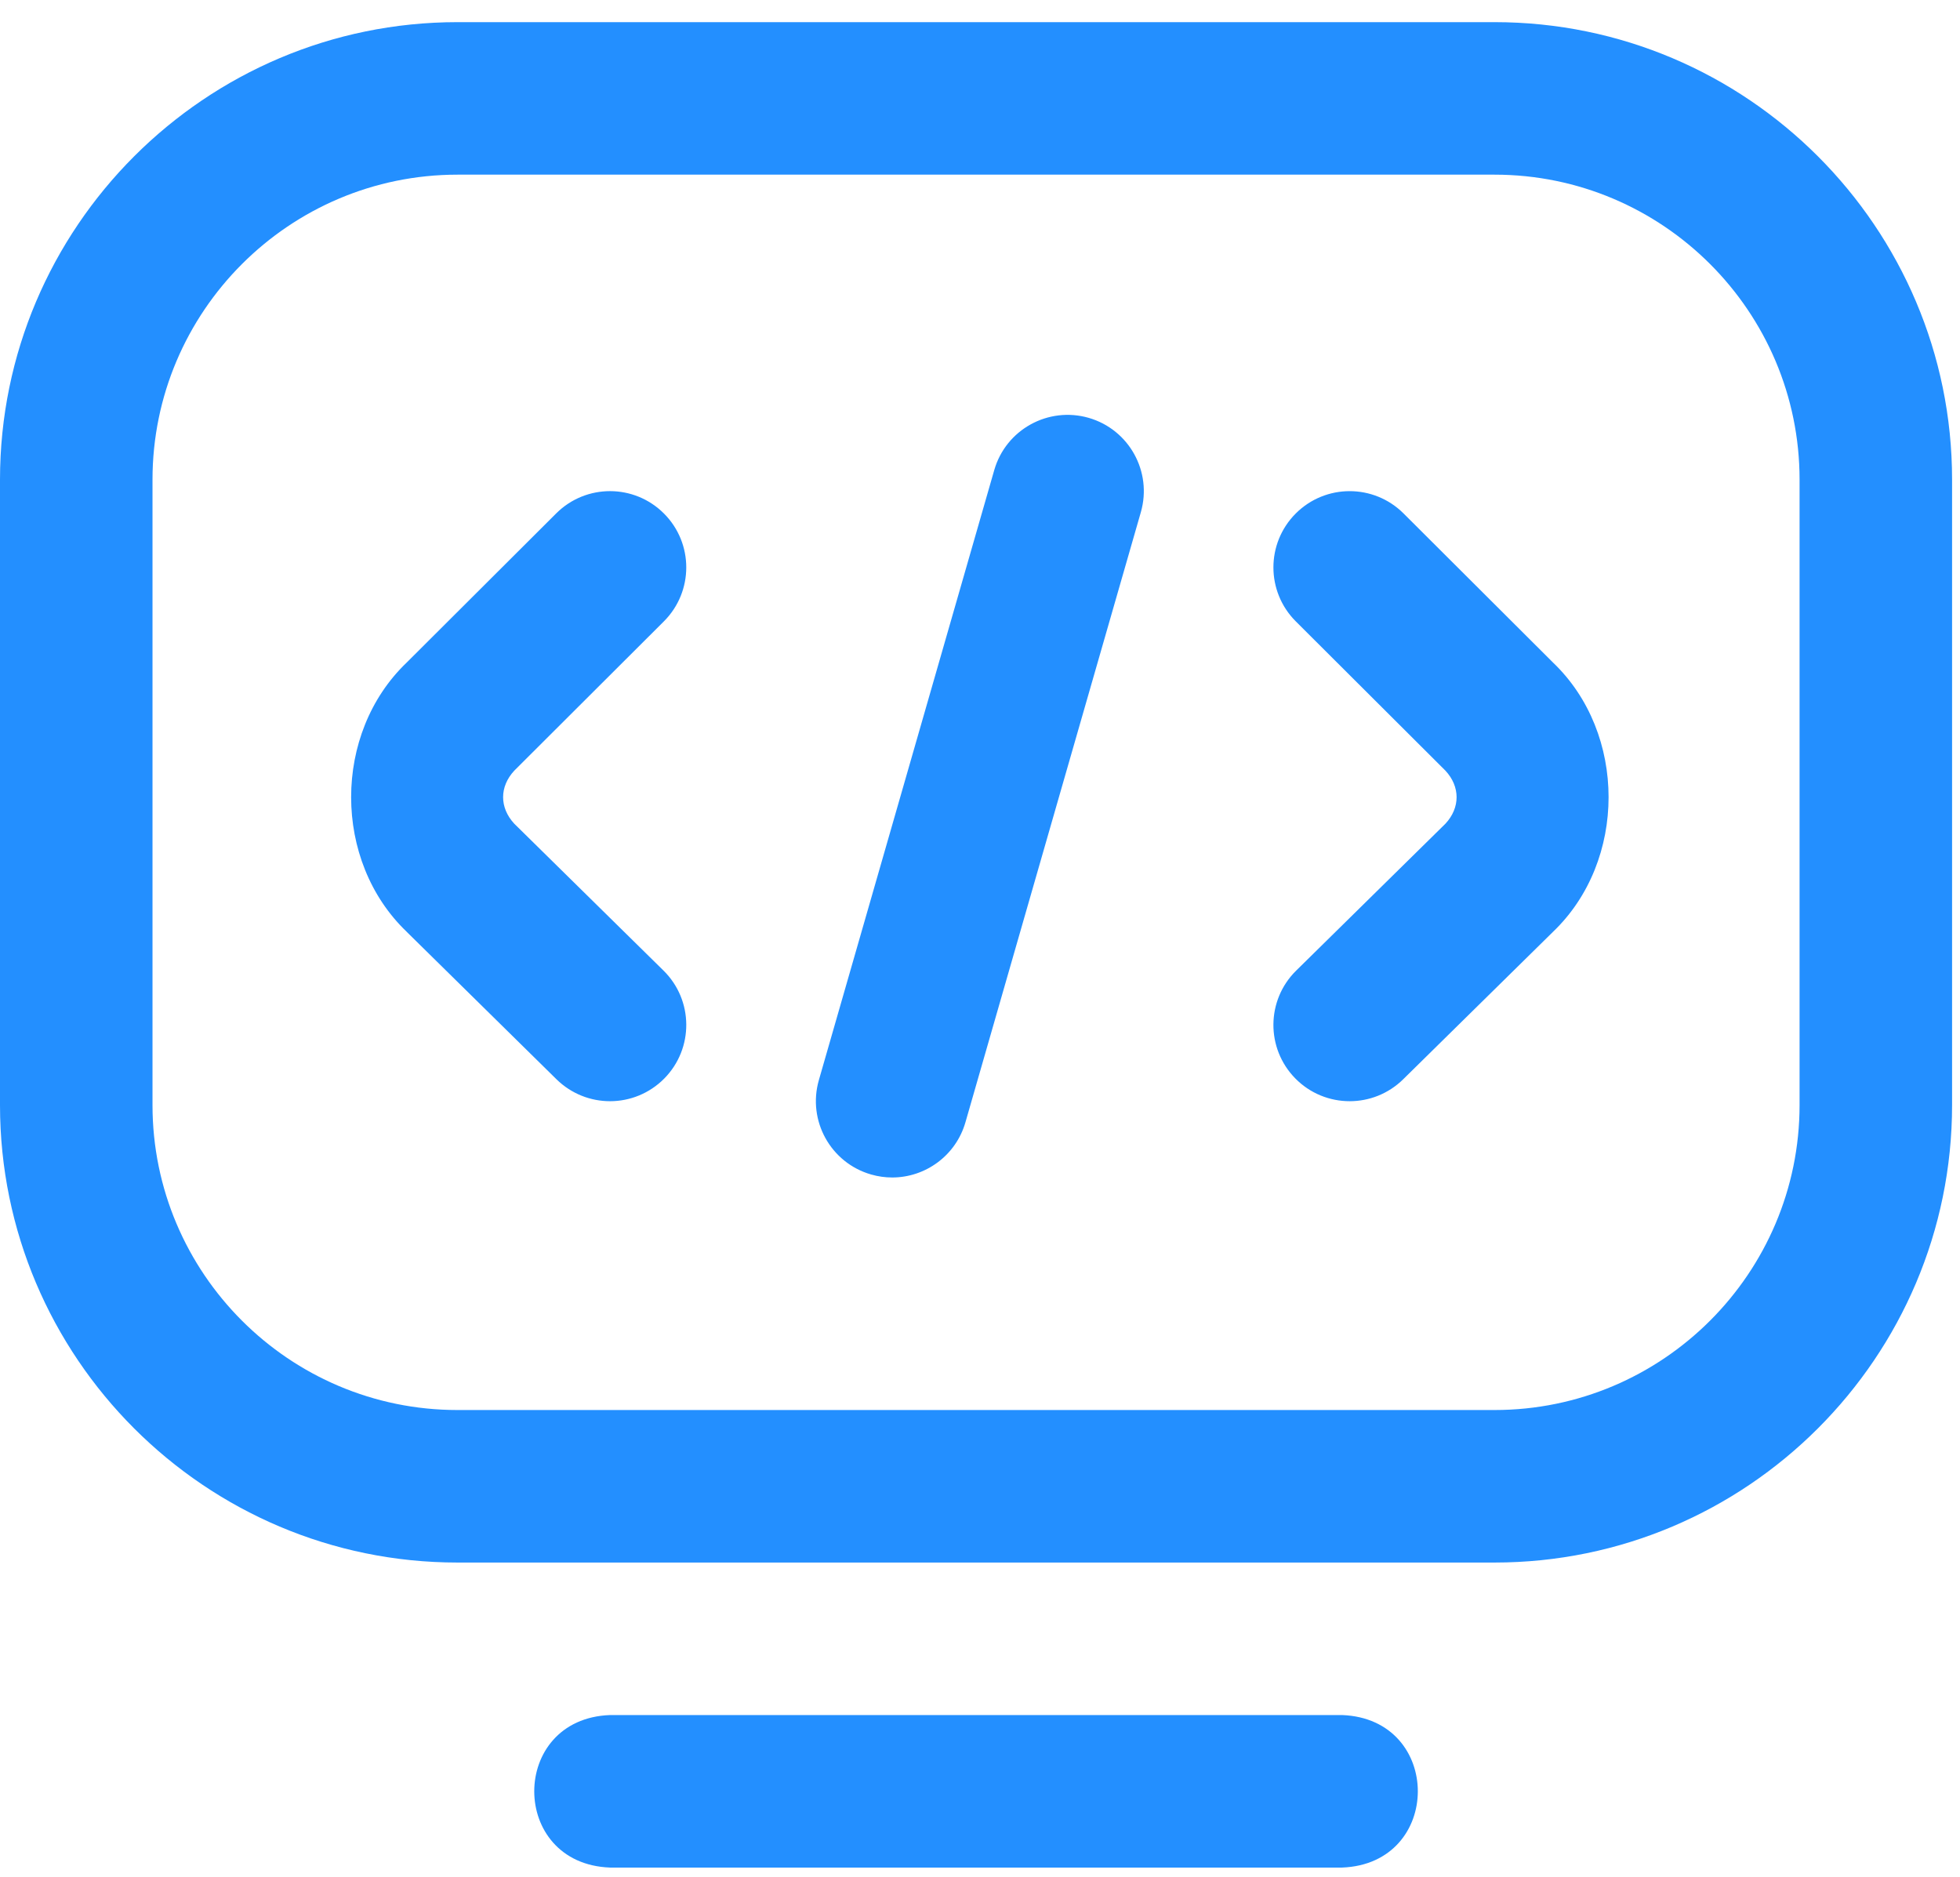 <svg width="47" height="45" viewBox="0 0 47 45" fill="none" xmlns="http://www.w3.org/2000/svg">
<path d="M32.182 44.781H14.628C12.205 44.691 12.206 41.213 14.628 41.124H32.182C34.605 41.214 34.604 44.692 32.182 44.781ZM35.839 37.467H10.969C4.921 37.467 0 32.547 0 26.498V11.502C0 5.453 4.922 0.531 10.971 0.531H35.839C41.888 0.531 46.81 5.453 46.81 11.502V26.496C46.81 32.546 41.888 37.467 35.839 37.467ZM10.971 4.188C6.938 4.188 3.657 7.469 3.657 11.502V26.498C3.657 30.53 6.937 33.81 10.969 33.81H35.839C39.872 33.81 43.153 30.529 43.153 26.496V11.502C43.153 7.469 39.872 4.188 35.839 4.188H10.971ZM21.395 28.234C21.227 28.234 21.057 28.211 20.888 28.162C19.918 27.883 19.357 26.87 19.636 25.899L23.842 11.271C24.121 10.301 25.134 9.741 26.105 10.019C27.075 10.298 27.636 11.311 27.357 12.282L23.151 26.91C22.92 27.712 22.189 28.234 21.395 28.234ZM32.365 26.405C31.892 26.405 31.419 26.223 31.061 25.859C30.353 25.139 30.362 23.981 31.082 23.273L34.662 19.75C35.018 19.366 35.018 18.861 34.659 18.477L31.073 14.9C30.358 14.186 30.357 13.029 31.07 12.314C31.784 11.599 32.941 11.598 33.656 12.311L37.242 15.888C39.017 17.585 39.017 20.645 37.241 22.343C37.239 22.345 37.236 22.348 37.233 22.351L33.647 25.88C33.291 26.23 32.828 26.405 32.365 26.405ZM14.628 26.405C14.165 26.405 13.702 26.23 13.345 25.88L9.76 22.351C9.757 22.348 9.754 22.345 9.752 22.342C7.976 20.644 7.976 17.585 9.752 15.887L13.337 12.311C14.052 11.597 15.209 11.599 15.922 12.314C16.636 13.029 16.634 14.186 15.919 14.9L12.334 18.477C11.975 18.861 11.975 19.365 12.331 19.75L15.911 23.273C16.63 23.981 16.64 25.139 15.931 25.859C15.573 26.222 15.101 26.405 14.628 26.405Z" fill="#238FFF"/>
</svg>

